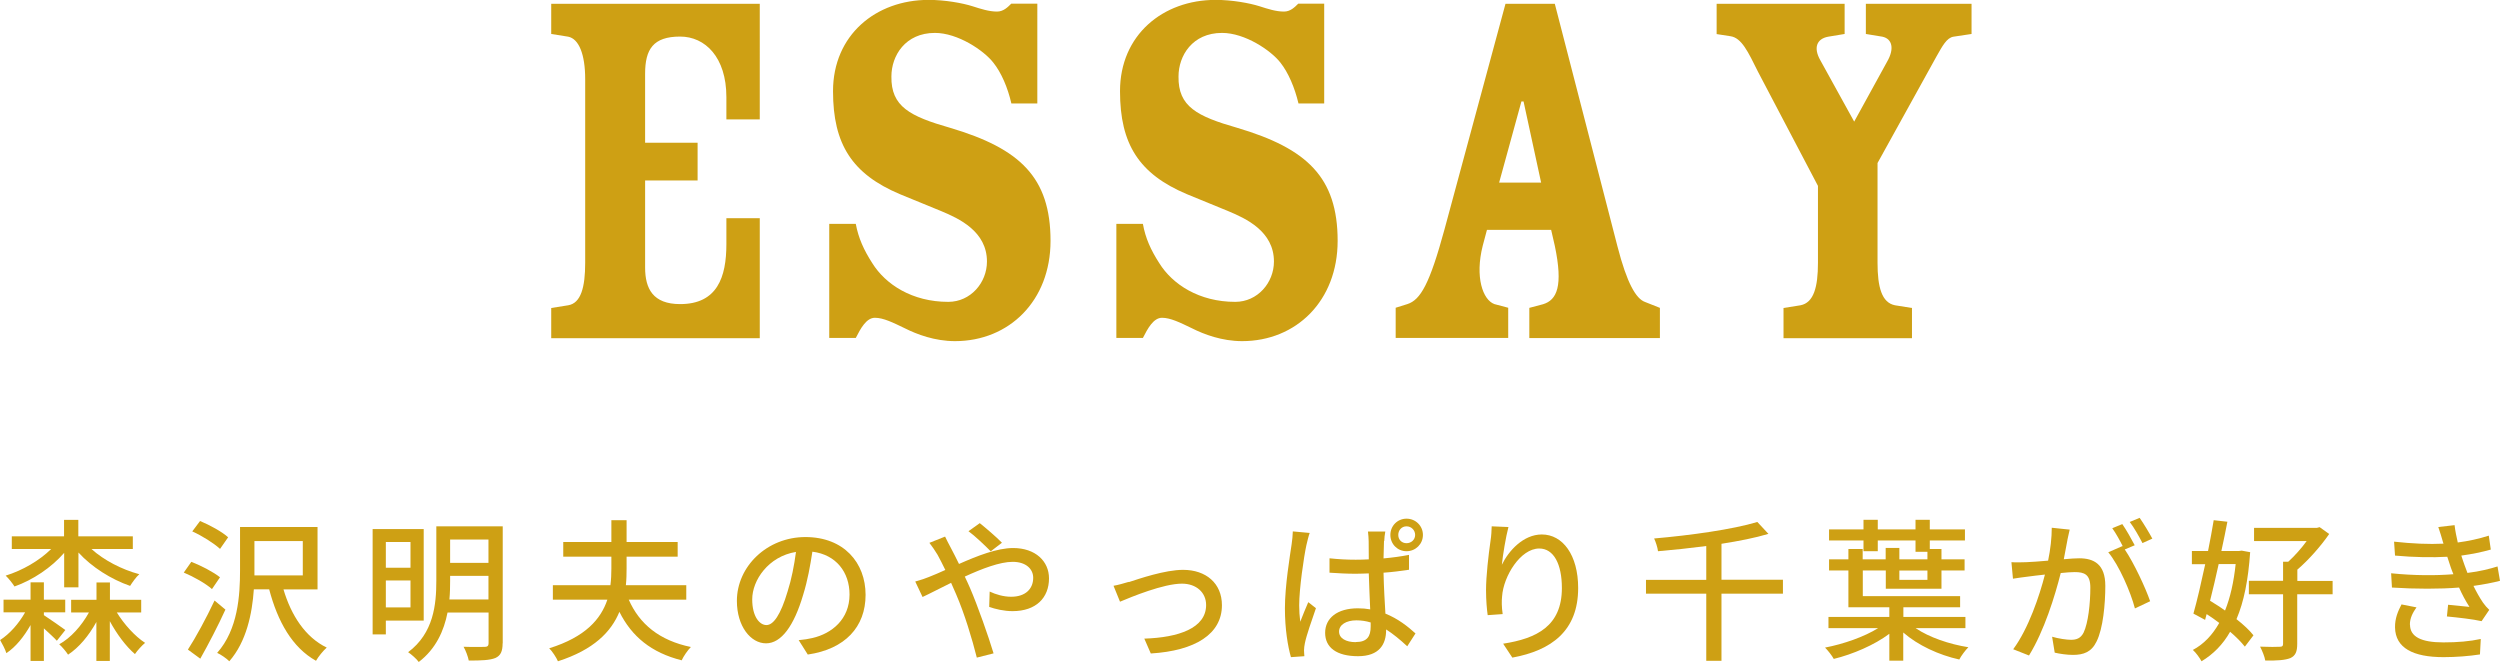 <?xml version="1.0" encoding="UTF-8"?>
<svg id="_レイヤー_2" data-name="レイヤー 2" xmlns="http://www.w3.org/2000/svg" viewBox="0 0 211.94 56.12">
  <defs>
    <style>
      .cls-1 {
        fill: #cea014;
      }
    </style>
  </defs>
  <g id="_レイヤー_1-2" data-name="レイヤー 1">
    <g>
      <g>
        <path class="cls-1" d="M54.69,15.3v7.38c0,1.8,.67,3.1,2.97,3.1,3.15,0,3.92-2.29,3.92-5.08v-2.2h2.83v10.17h-17.68v-2.56l1.44-.23c1.08-.18,1.44-1.53,1.44-3.6V6.71c0-2.12-.54-3.42-1.44-3.6l-1.44-.23V.32h17.68V10.12h-2.83v-1.89c0-3.38-1.8-5.13-3.92-5.13-2.29,0-2.97,1.08-2.97,3.15v5.85h4.45v3.2h-4.45Z"/>
        <path class="cls-1" d="M85.74,8.77c-.31-1.35-.85-2.61-1.53-3.46-.81-1.04-3.02-2.52-4.95-2.52-2.52,0-3.69,1.94-3.69,3.69-.04,2.56,1.57,3.38,4.99,4.36,5.9,1.75,8.5,4.19,8.5,9.58,0,5.08-3.51,8.5-8.1,8.5-1.71,0-3.24-.58-4.23-1.08-1.04-.5-1.84-.9-2.56-.9s-1.21,.9-1.62,1.71h-2.25v-9.67h2.25c.23,1.22,.68,2.21,1.4,3.33,1.12,1.8,3.38,3.28,6.44,3.28,1.89,0,3.28-1.62,3.28-3.42,0-2.56-2.38-3.65-3.87-4.27l-3.51-1.44c-4.05-1.71-5.67-4.23-5.67-8.73,0-4.77,3.64-7.74,8.1-7.74,1.4,0,2.88,.27,3.73,.54,.72,.23,1.4,.45,2.07,.45,.54,0,.9-.36,1.21-.67h2.21V8.77h-2.21Z"/>
        <path class="cls-1" d="M110.08,8.77c-.32-1.35-.86-2.61-1.53-3.46-.81-1.04-3.01-2.52-4.95-2.52-2.52,0-3.69,1.94-3.69,3.69-.04,2.56,1.57,3.38,4.99,4.36,5.9,1.75,8.5,4.19,8.5,9.58,0,5.08-3.51,8.5-8.1,8.5-1.71,0-3.24-.58-4.23-1.08-1.04-.5-1.84-.9-2.56-.9s-1.21,.9-1.62,1.71h-2.25v-9.67h2.25c.22,1.22,.67,2.21,1.39,3.33,1.12,1.8,3.38,3.28,6.44,3.28,1.89,0,3.28-1.62,3.28-3.42,0-2.56-2.38-3.65-3.87-4.27l-3.51-1.44c-4.05-1.71-5.67-4.23-5.67-8.73,0-4.77,3.64-7.74,8.1-7.74,1.4,0,2.88,.27,3.73,.54,.72,.23,1.39,.45,2.07,.45,.54,0,.9-.36,1.21-.67h2.2V8.77h-2.2Z"/>
        <path class="cls-1" d="M126.06,19.48l-.36,1.35c-.67,2.65,0,4.59,.99,4.95l1.17,.31v2.56h-9.54v-2.56l.99-.31c1.12-.36,1.89-1.71,3.15-6.34L127.63,.32h4.18l5.31,20.56c.81,3.15,1.58,4.45,2.34,4.72l1.26,.5v2.56h-11.07v-2.56l1.17-.31c1.17-.36,1.71-1.53,.99-4.95l-.31-1.35h-5.45Zm4.59-4l-1.49-6.88h-.18l-1.89,6.88h3.55Z"/>
        <path class="cls-1" d="M145.54,.32h10.84V2.88l-1.39,.23c-.99,.18-1.26,.95-.68,1.98l2.88,5.22,2.79-5.08c.63-1.08,.45-1.94-.4-2.12l-1.4-.23V.32h8.96V2.88l-1.53,.23c-.58,.09-.95,.81-1.44,1.67l-5,9.04v8.46c0,2.07,.36,3.38,1.48,3.6l1.44,.23v2.56h-10.89v-2.56l1.44-.23c1.12-.22,1.48-1.53,1.48-3.6v-6.52l-5.08-9.67c-.85-1.71-1.39-2.88-2.34-3.02l-1.17-.18V.32Z"/>
      </g>
      <g>
        <path class="cls-1" d="M3.72,52.15c.51,.34,1.55,1.05,1.82,1.26l-.72,.91c-.22-.25-.68-.66-1.1-1.05v2.76h-1.13v-3.04c-.56,.99-1.26,1.86-2.05,2.38-.1-.33-.35-.79-.53-1.11,.81-.52,1.59-1.4,2.12-2.35H.3v-1.07H2.59v-1.47h1.13v1.47h1.81v1.07h-1.81v.25Zm1.72-5.28c-1.09,1.25-2.64,2.29-4.21,2.85-.17-.27-.52-.71-.75-.92,1.42-.44,2.86-1.27,3.86-2.26H1v-1.07H5.43v-1.4h1.21v1.4h4.62v1.07h-3.51c1.05,.95,2.57,1.74,4.06,2.14-.26,.22-.6,.7-.78,.99-1.61-.56-3.25-1.59-4.38-2.83v2.95h-1.21v-2.91Zm4.45,5.03c.64,1.04,1.55,2.04,2.41,2.6-.26,.21-.66,.65-.86,.95-.75-.64-1.53-1.68-2.13-2.79v3.37h-1.14v-3.3c-.64,1.16-1.47,2.16-2.4,2.77-.17-.27-.52-.68-.75-.88,.98-.54,1.9-1.57,2.52-2.7h-1.51v-1.07h2.15v-1.47h1.14v1.47h2.65v1.07h-2.07Z"/>
        <path class="cls-1" d="M17.97,49.94c-.51-.46-1.55-1.05-2.39-1.4l.64-.91c.83,.32,1.9,.88,2.43,1.31l-.68,1Zm1.14,1.74c-.62,1.36-1.43,2.92-2.13,4.16l-1.05-.77c.65-1,1.56-2.67,2.26-4.16l.92,.77Zm-.46-5.15c-.51-.47-1.52-1.11-2.35-1.48l.66-.88c.82,.34,1.87,.91,2.38,1.38l-.69,.99Zm5.38,3.43c.65,2.2,1.85,4.06,3.67,4.94-.3,.26-.72,.78-.91,1.12-2.02-1.13-3.25-3.33-3.97-6.06h-1.3c-.14,2.05-.62,4.43-2.08,6.1-.21-.22-.74-.59-1.03-.71,1.77-1.99,1.94-4.88,1.94-6.99v-3.68h6.57v5.29h-2.89Zm-2.46-1.18h4.1v-2.91h-4.1v2.91Z"/>
        <path class="cls-1" d="M32.71,52.61v1.17h-1.12v-8.93h4.33v7.76h-3.21Zm0-6.66v2.18h2.09v-2.18h-2.09Zm2.09,5.54v-2.28h-2.09v2.28h2.09Zm7.81,3.05c0,.68-.17,1.04-.61,1.24-.46,.19-1.17,.22-2.26,.22-.06-.33-.26-.86-.44-1.17,.78,.03,1.57,.01,1.81,.01,.22-.01,.31-.09,.31-.31v-2.6h-3.48c-.3,1.53-.98,3.08-2.44,4.19-.17-.25-.64-.66-.9-.83,2.17-1.62,2.39-4.06,2.39-6.05v-4.62h5.63v9.92Zm-1.2-3.72v-2h-3.25v.43c0,.49-.01,1.03-.06,1.57h3.31Zm-3.25-5.08v1.98h3.25v-1.98h-3.25Z"/>
        <path class="cls-1" d="M53.3,50.83c.91,2.08,2.61,3.47,5.27,4.02-.26,.26-.62,.78-.78,1.13-2.57-.65-4.23-2.01-5.28-4.11-.7,1.7-2.17,3.21-5.21,4.19-.13-.31-.49-.86-.74-1.1,3.08-.96,4.38-2.48,4.93-4.12h-4.62v-1.23h4.88c.06-.47,.08-.95,.08-1.42v-1h-4.08v-1.24h4.08v-1.85h1.29v1.85h4.33v1.24h-4.33v1c0,.47-.01,.95-.06,1.42h5.12v1.23h-4.86Z"/>
        <path class="cls-1" d="M68.48,55.49l-.77-1.22c.44-.04,.83-.1,1.16-.18,1.66-.38,3.15-1.6,3.15-3.69,0-1.89-1.14-3.38-3.15-3.63-.18,1.17-.4,2.43-.78,3.65-.78,2.65-1.86,4.12-3.15,4.12s-2.47-1.43-2.47-3.6c0-2.91,2.55-5.41,5.81-5.41s5.1,2.18,5.1,4.9-1.74,4.6-4.9,5.06Zm-3.5-2.5c.58,0,1.2-.85,1.79-2.85,.33-1.03,.56-2.21,.71-3.35-2.34,.38-3.71,2.4-3.71,4.02,0,1.49,.64,2.18,1.2,2.18Z"/>
        <path class="cls-1" d="M80.6,46.43c.22,.42,.46,.88,.7,1.38,1.56-.69,3.24-1.35,4.59-1.35,1.89,0,3.04,1.12,3.04,2.57,0,1.64-1.09,2.78-3.09,2.78-.73,0-1.48-.18-1.98-.36l.04-1.3c.53,.25,1.18,.44,1.82,.44,1.23,0,1.87-.68,1.87-1.61,0-.73-.6-1.35-1.74-1.35-1.08,0-2.6,.58-4.06,1.25,.16,.32,.3,.65,.44,.96,.66,1.53,1.56,4.09,2,5.55l-1.42,.36c-.4-1.59-1.04-3.72-1.75-5.36-.14-.33-.29-.65-.43-.98-.98,.48-1.85,.94-2.42,1.2l-.62-1.31c.44-.12,.95-.29,1.17-.39,.43-.17,.88-.36,1.38-.59-.23-.48-.46-.92-.66-1.29-.17-.29-.47-.73-.69-1.01l1.33-.53c.1,.22,.35,.7,.48,.94Zm1.51-1.4l.95-.68c.44,.35,1.42,1.18,1.88,1.66l-.95,.73c-.48-.49-1.34-1.31-1.89-1.71Z"/>
        <path class="cls-1" d="M95.69,49.35c.9-.29,3.07-1.04,4.61-1.04,1.94,0,3.29,1.14,3.29,3,0,2.44-2.26,3.86-6.03,4.09l-.55-1.26c2.89-.09,5.24-.88,5.24-2.85,0-1.05-.82-1.81-2.05-1.81-1.57,0-4.3,1.13-5.25,1.53l-.55-1.35c.38-.06,.88-.21,1.29-.33Z"/>
        <path class="cls-1" d="M110.76,46.17c-.23,1.05-.62,3.76-.62,5.15,0,.47,.03,.91,.09,1.39,.2-.53,.47-1.17,.68-1.66l.65,.51c-.34,.99-.81,2.31-.94,2.98-.04,.18-.07,.44-.07,.6,.01,.13,.01,.33,.03,.49l-1.14,.08c-.26-.91-.51-2.37-.51-4.13,0-1.92,.42-4.41,.57-5.45,.05-.33,.09-.73,.1-1.08l1.43,.13c-.09,.23-.22,.77-.27,1Zm6.57-.31c-.01,.32-.03,.88-.04,1.48,.77-.07,1.5-.17,2.16-.3v1.26c-.68,.1-1.4,.2-2.16,.25,.03,1.3,.1,2.48,.16,3.47,1.07,.43,1.9,1.09,2.55,1.68l-.7,1.09c-.61-.57-1.2-1.05-1.79-1.43v.05c0,1.2-.57,2.22-2.38,2.22s-2.79-.73-2.79-1.98,1.03-2.08,2.77-2.08c.38,0,.73,.03,1.05,.09-.04-.91-.09-2.04-.12-3.05-.36,.01-.74,.03-1.11,.03-.75,0-1.46-.04-2.22-.09v-1.22c.74,.08,1.46,.12,2.22,.12,.36,0,.74-.01,1.11-.03,0-.65-.01-1.21-.01-1.53,0-.22-.03-.58-.06-.83h1.47c-.05,.26-.08,.55-.09,.81Zm-2.39,8.57c.96,0,1.26-.48,1.26-1.31v-.35c-.39-.12-.79-.18-1.21-.18-.87,0-1.47,.38-1.47,.95s.58,.9,1.42,.9Zm4.3-10.46c.77,0,1.39,.61,1.39,1.38s-.62,1.38-1.39,1.38-1.37-.61-1.37-1.38,.6-1.38,1.37-1.38Zm0,2.08c.4,0,.73-.3,.73-.7s-.32-.73-.73-.73-.7,.32-.7,.73,.3,.7,.7,.7Z"/>
        <path class="cls-1" d="M127.32,47.88c.57-1.18,1.82-2.57,3.39-2.57,1.77,0,3.08,1.74,3.08,4.54,0,3.63-2.26,5.29-5.58,5.9l-.78-1.18c2.85-.44,4.98-1.5,4.98-4.72,0-2.03-.69-3.35-1.92-3.35-1.59,0-3.03,2.34-3.15,4.06-.04,.43-.04,.87,.05,1.5l-1.27,.09c-.07-.49-.14-1.25-.14-2.11,0-1.22,.21-3,.38-4.19,.07-.44,.09-.87,.1-1.23l1.42,.06c-.22,.82-.48,2.39-.56,3.21Z"/>
        <path class="cls-1" d="M151.15,50.33h-5.21v5.69h-1.29v-5.69h-5.11v-1.17h5.11v-2.87c-1.38,.18-2.78,.33-4.09,.44-.04-.33-.2-.81-.33-1.08,3.11-.27,6.68-.77,8.75-1.4l.94,1.01c-1.13,.34-2.51,.61-3.98,.84v3.05h5.21v1.17Z"/>
        <path class="cls-1" d="M162.41,53.26c1.14,.77,2.83,1.35,4.46,1.61-.26,.26-.61,.73-.77,1.04-1.73-.38-3.52-1.21-4.75-2.29v2.39h-1.18v-2.28c-1.26,.95-3.11,1.74-4.71,2.13-.16-.29-.49-.71-.74-.96,1.56-.3,3.32-.91,4.5-1.65h-4.21v-.95h5.16v-.82h-3.47v-3.12h-1.64v-.94h1.64v-.88h1.21v.88h1.95v-.97h1.16v.97h2.38v-.64h-1.01v-.96h-3.2v.91h-1.21v-.91h-2.92v-.94h2.92v-.81h1.21v.81h3.2v-.81h1.21v.81h2.98v.94h-2.98v.72h.99v.88h1.96v.94h-1.96v1.55h-4.72v-1.55h-1.95v2.18h8.25v.94h-4.81v.82h5.26v.95h-4.21Zm-1.39-4.89v.79h2.38v-.79h-2.38Z"/>
        <path class="cls-1" d="M175.27,45.77c-.08,.4-.19,1.03-.31,1.64,.53-.05,1.01-.08,1.31-.08,1.25,0,2.21,.51,2.21,2.33,0,1.54-.19,3.63-.74,4.72-.43,.9-1.11,1.14-2,1.14-.51,0-1.12-.09-1.55-.19l-.22-1.35c.53,.16,1.24,.26,1.6,.26,.46,0,.82-.12,1.07-.61,.39-.82,.57-2.47,.57-3.82,0-1.12-.51-1.31-1.33-1.31-.27,0-.7,.03-1.18,.08-.48,1.91-1.4,4.91-2.69,6.99l-1.34-.53c1.3-1.75,2.24-4.56,2.69-6.33-.58,.06-1.12,.13-1.42,.17-.33,.04-.94,.12-1.29,.18l-.13-1.4c.43,.03,.82,.01,1.26,0,.42-.01,1.12-.07,1.85-.13,.2-.96,.31-1.95,.31-2.79l1.52,.16c-.07,.27-.13,.61-.2,.9Zm5.69,.46l-.83,.35c.79,1.17,1.77,3.28,2.15,4.39l-1.29,.61c-.36-1.39-1.35-3.67-2.26-4.76l1.21-.53s.04,.05,.05,.08c-.25-.51-.61-1.16-.92-1.59l.85-.35c.33,.47,.79,1.29,1.05,1.79Zm1.51-.57l-.84,.38c-.29-.56-.7-1.3-1.08-1.79l.84-.35c.34,.48,.83,1.3,1.08,1.77Z"/>
        <path class="cls-1" d="M190.76,46.81c-.16,2.35-.53,4.21-1.16,5.68,.6,.47,1.11,.95,1.44,1.37l-.73,.96c-.3-.38-.73-.82-1.25-1.26-.62,1.09-1.43,1.9-2.42,2.5-.17-.3-.48-.74-.74-.96,.91-.48,1.65-1.25,2.24-2.29-.35-.26-.7-.52-1.07-.75l-.13,.49-.99-.53c.31-1.09,.66-2.61,1-4.19h-1.13v-1.12h1.37c.18-.91,.35-1.81,.48-2.61l1.16,.13c-.14,.78-.33,1.62-.51,2.48h1.5l.22-.03,.71,.13Zm-2.67,1.01c-.23,1.08-.49,2.14-.73,3.11,.42,.26,.86,.53,1.27,.83,.44-1.09,.74-2.41,.9-3.94h-1.44Zm9.65,2.56h-2.99v4.2c0,.66-.14,1-.58,1.21-.46,.18-1.13,.22-2.13,.21-.05-.33-.26-.84-.44-1.18,.75,.03,1.46,.03,1.68,.01,.21,0,.27-.07,.27-.25v-4.2h-2.9v-1.14h2.9v-1.62h.44c.53-.48,1.12-1.14,1.56-1.75h-4.46v-1.12h5.33l.23-.06,.81,.58c-.71,1.03-1.75,2.21-2.7,3.02v.96h2.99v1.14Z"/>
        <path class="cls-1" d="M206.7,44.68l1.39-.16c.05,.48,.16,.97,.27,1.47,.91-.12,1.79-.31,2.63-.58l.17,1.18c-.73,.21-1.61,.39-2.5,.51,.09,.27,.17,.53,.26,.77,.08,.22,.17,.46,.26,.7,1.07-.13,1.92-.35,2.55-.55l.21,1.22c-.62,.16-1.39,.31-2.25,.43,.25,.51,.52,.99,.81,1.42,.16,.23,.33,.42,.53,.61l-.65,.96c-.73-.17-2.03-.31-2.94-.4l.1-.99c.62,.06,1.4,.14,1.81,.18-.34-.53-.64-1.09-.88-1.64-1.59,.13-3.71,.13-5.69,0l-.07-1.21c1.95,.2,3.81,.2,5.28,.08-.08-.2-.16-.39-.22-.57-.12-.34-.21-.64-.3-.91-1.25,.07-2.81,.05-4.43-.1l-.08-1.18c1.55,.17,2.96,.23,4.19,.17-.01-.04-.03-.08-.04-.12-.12-.42-.25-.86-.4-1.29Zm-2.39,8.27c0,1.03,.94,1.51,2.83,1.51,1.22,0,2.24-.09,3.17-.29l-.07,1.31c-.91,.14-2,.23-3.09,.23-2.57,0-4.08-.77-4.11-2.52-.01-.78,.25-1.37,.55-1.95l1.27,.25c-.31,.44-.56,.9-.56,1.46Z"/>
      </g>
    </g>
  </g>
</svg>